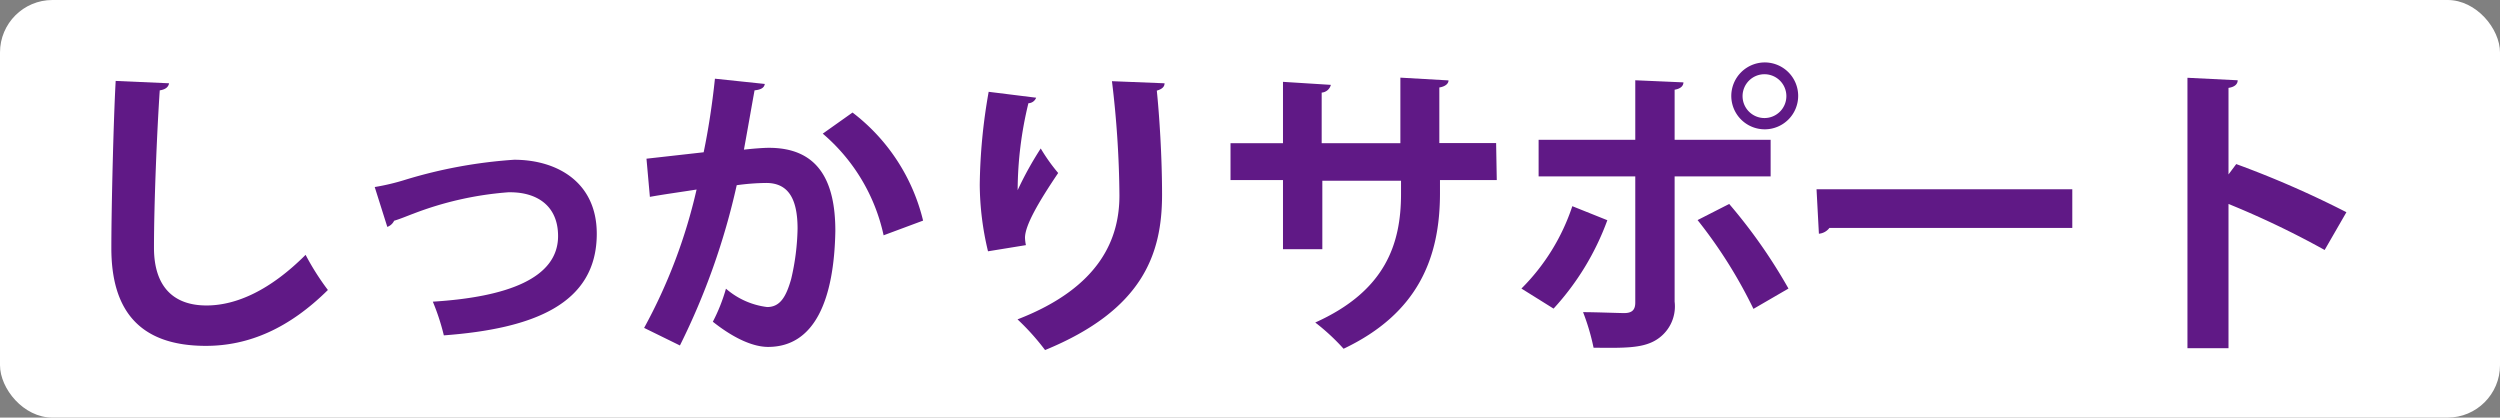 <svg xmlns="http://www.w3.org/2000/svg" viewBox="0 0 190.61 31.84"><rect x="0" y="0" width="190.61" height="31.84" fill="#808080" stroke="none"/><defs><style>.cls-1{fill:#fff;}.cls-2{fill:#601986;}</style></defs><g id="レイヤー_2" data-name="レイヤー 2"><g id="_008" data-name="008"><rect class="cls-1" width="190.61" height="31.84" rx="4"/><path class="cls-2" d="M12.89,6.35c-.05.28-.26.47-.71.54-.21,3.11-.44,8.59-.44,12,0,3,1.52,4.4,4,4.4,2.31,0,4.89-1.19,7.56-3.86A19.44,19.44,0,0,0,25,22.11c-2.93,2.9-6,4.26-9.3,4.26-5.19,0-7.21-2.84-7.21-7.45,0-3.13.17-9.92.33-12.75Z"/><path class="cls-2" d="M28.57,14.26a17,17,0,0,0,2.35-.56,36.74,36.74,0,0,1,8.28-1.52c3.25,0,6.3,1.69,6.3,5.64,0,5.36-4.82,7.24-11.66,7.75A16.93,16.93,0,0,0,33,23c5.66-.35,9.55-1.78,9.55-5,0-2.34-1.64-3.34-3.65-3.34h-.14a25.42,25.42,0,0,0-7.24,1.63c-.46.17-1,.4-1.47.54a.92.92,0,0,1-.52.47Z"/><path class="cls-2" d="M58.31,6.4c-.05.33-.35.44-.78.49-.21,1.15-.56,3.16-.81,4.52.6-.07,1.45-.14,1.91-.14,3.87,0,5.06,2.69,5.06,6.34v0c-.09,5.17-1.54,8.84-5.13,8.84-.93,0-2.34-.44-4.21-1.92a13.33,13.33,0,0,0,1-2.52,5.88,5.88,0,0,0,3.14,1.4c1,0,1.45-.8,1.83-2.13a18,18,0,0,0,.49-3.84c0-2.32-.73-3.49-2.39-3.49a17.7,17.7,0,0,0-2.25.17,53.23,53.23,0,0,1-4.33,12.22L49.11,25a40.83,40.83,0,0,0,4-10.55c-.85.14-2.53.37-3.56.56l-.26-2.91,4.36-.49C54,9.93,54.3,8,54.51,6Zm9.06,11.54a14.09,14.09,0,0,0-4.64-7.75L65,8.58a14.7,14.7,0,0,1,5.38,8.24Z"/><path class="cls-2" d="M75.33,19.16a22.16,22.16,0,0,1-.63-5.08A42.83,42.83,0,0,1,75.38,7L79,7.45a.65.65,0,0,1-.59.42,28.32,28.32,0,0,0-.82,6.63,25.8,25.8,0,0,1,1.76-3.18,13.76,13.76,0,0,0,1.33,1.87c-1.5,2.22-2.53,4-2.53,4.94a3.16,3.16,0,0,0,.07.56ZM88.79,6.35c0,.28-.21.45-.59.56.19,1.85.4,5,.4,7.94,0,4.52-1.47,8.78-8.92,11.84a18.11,18.11,0,0,0-2.1-2.34c6.41-2.48,7.77-6.27,7.77-9.45a76.39,76.39,0,0,0-.57-8.71Z"/><path class="cls-2" d="M114.12,13.73h-4.33v1c0,4.89-1.64,9.15-7.35,11.86a16.2,16.2,0,0,0-2.16-2c5.36-2.41,6.54-6,6.54-9.81v-1h-6V19h-3V13.73h-4V10.92h4V6.24l3.65.23a.78.78,0,0,1-.7.59v3.86h6v-5l3.67.21c0,.26-.26.47-.7.54v4.24h4.33Z"/><path class="cls-2" d="M122.55,16.79a20.18,20.18,0,0,1-4.1,6.74L116,22a15.93,15.93,0,0,0,3.88-6.28Zm5.13-3.34V23a3,3,0,0,1-1.55,3c-1,.54-2.29.54-4.63.51a17,17,0,0,0-.8-2.71c1,0,2.67.07,3.14.07.63,0,.84-.28.84-.8V13.45h-7.37V10.66h7.37V6.12l3.67.16c0,.28-.23.49-.67.56v3.82H135v2.79Zm4.16,2.1A40.58,40.58,0,0,1,136.36,22l-2.67,1.55a36.23,36.23,0,0,0-4.26-6.77Zm2.69-10.79A2.55,2.55,0,1,1,132,7.31,2.56,2.56,0,0,1,134.53,4.76Zm1.67,2.55A1.67,1.67,0,1,0,134.53,9,1.67,1.67,0,0,0,136.2,7.31Z"/><path class="cls-2" d="M138.5,14.43H158v2.95H139.48a1.12,1.12,0,0,1-.8.44Z"/><path class="cls-2" d="M177.24,19.06a67.46,67.46,0,0,0-7.33-3.51v11h-3.13V5.93l3.83.19c0,.28-.21.51-.7.58v6.6l.59-.79a74.76,74.76,0,0,1,8.4,3.67Z"/></g></g></svg>